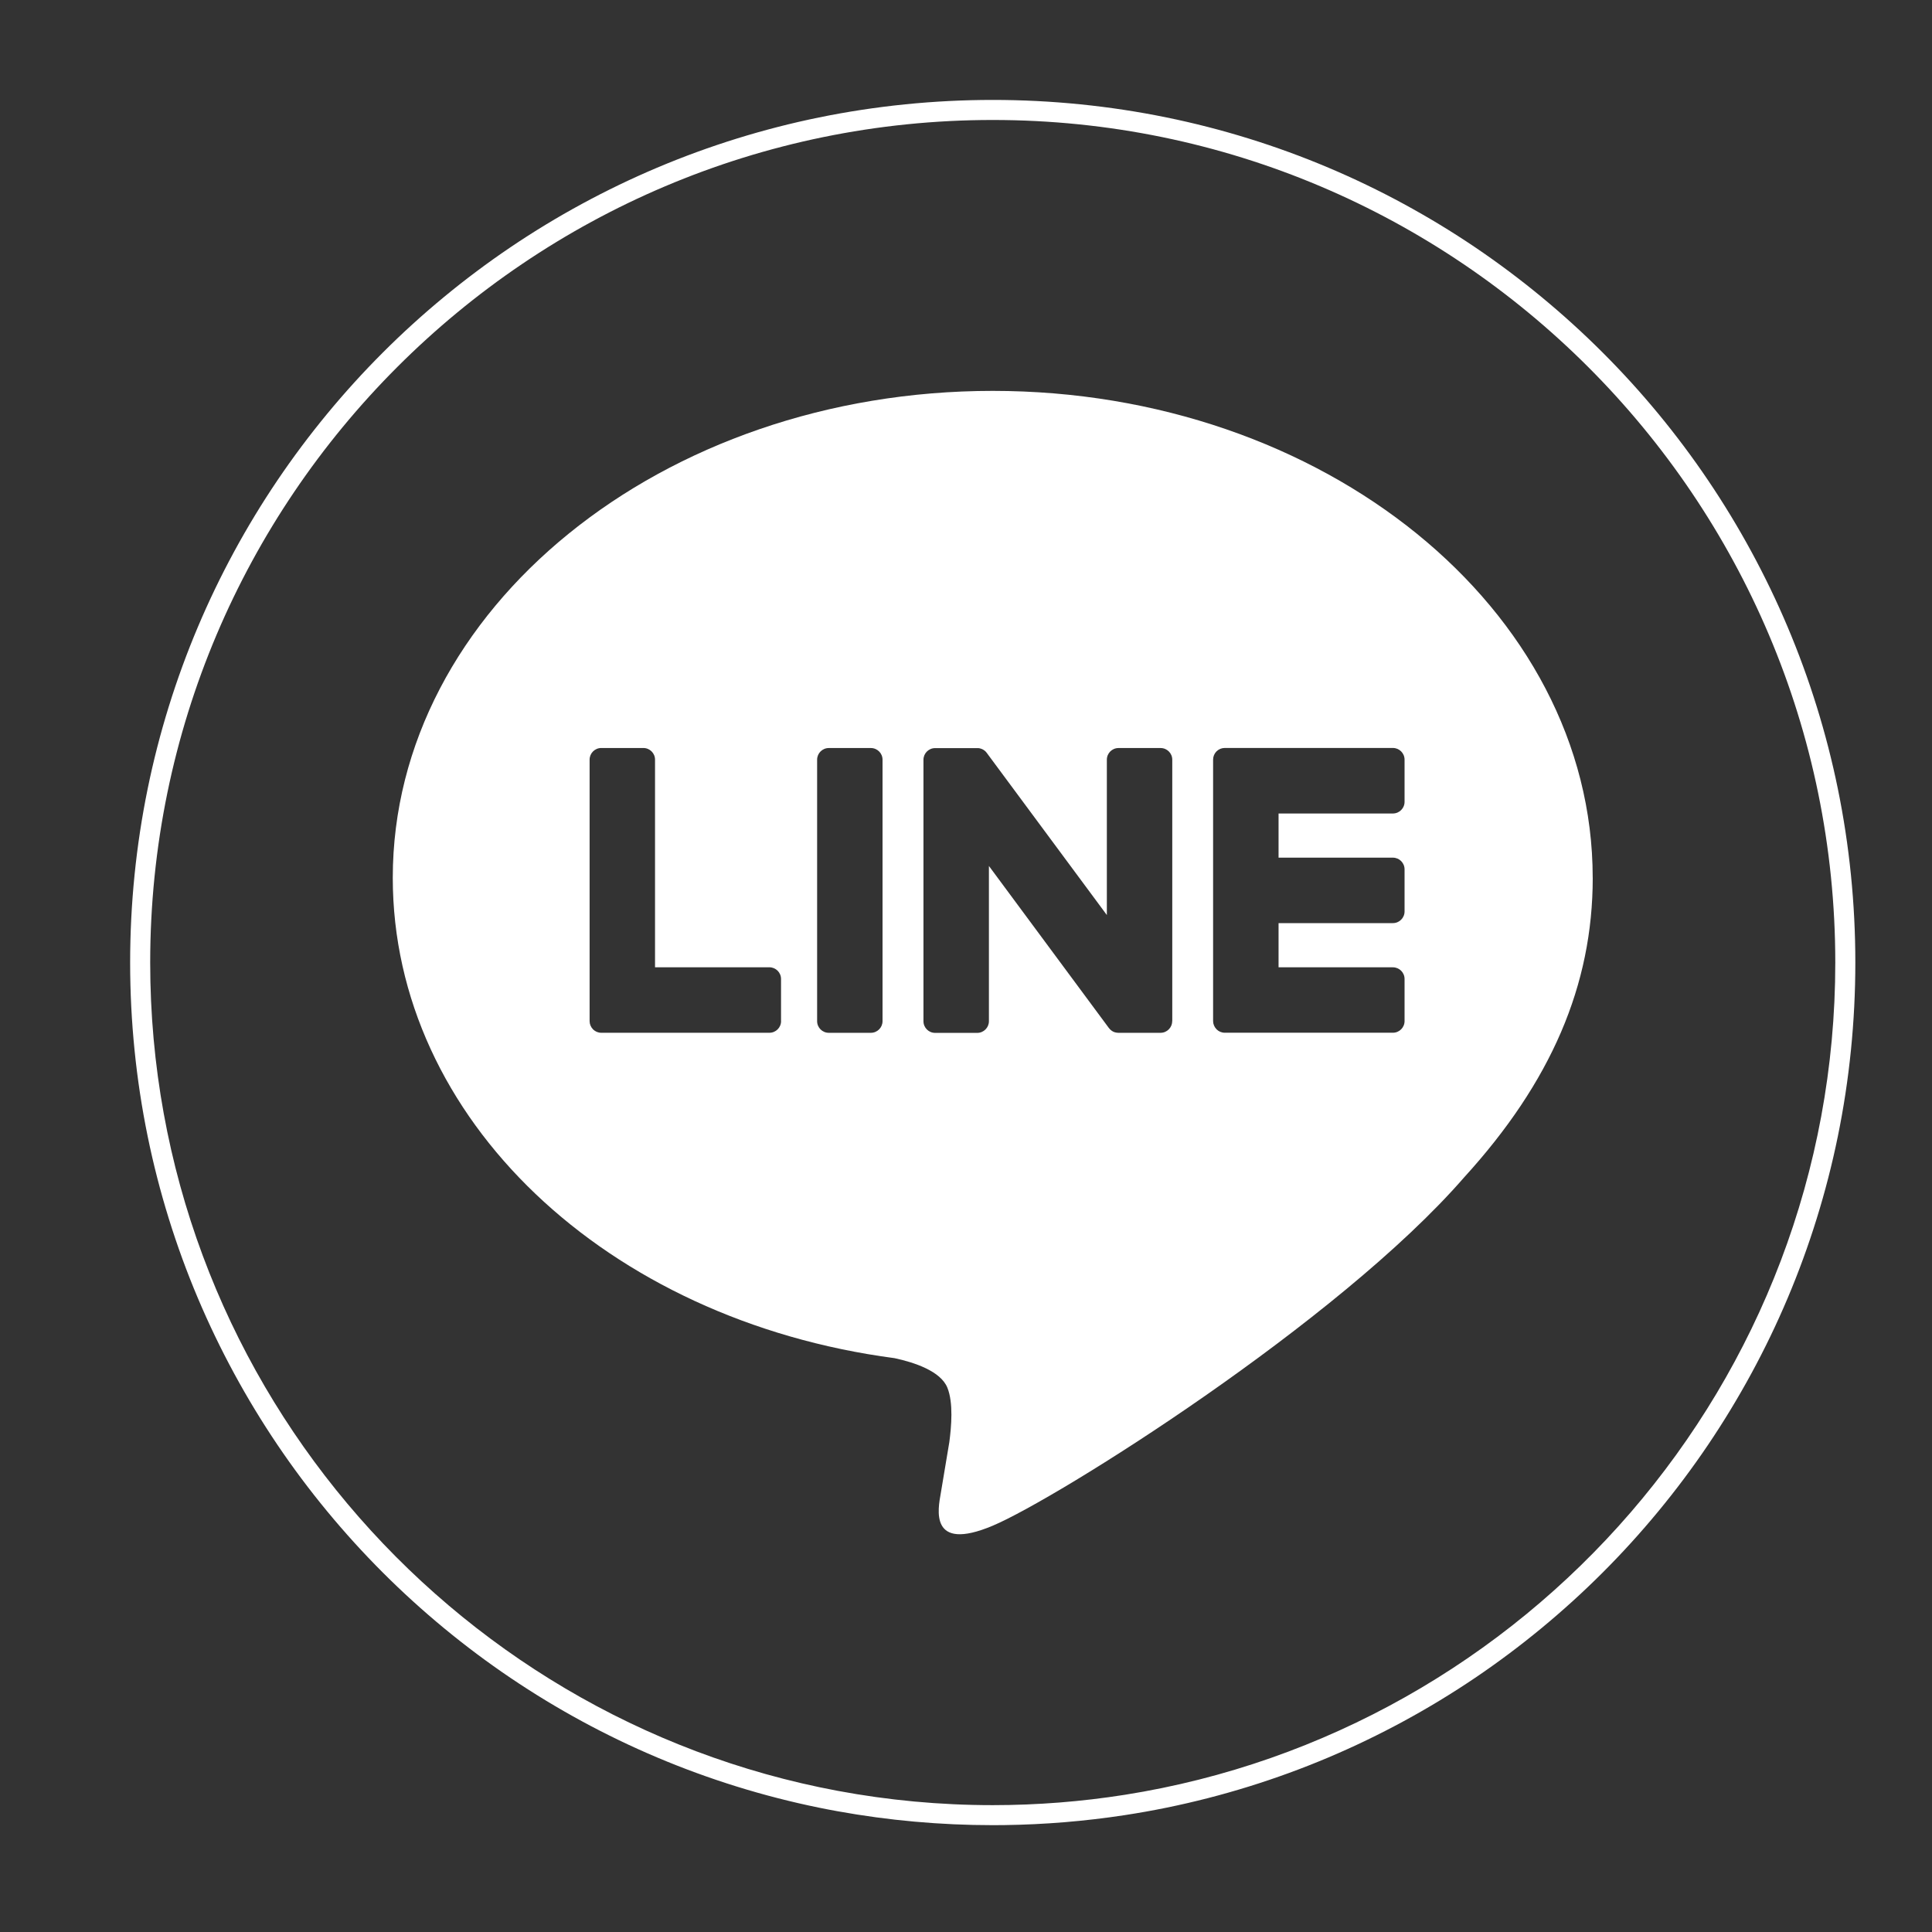 <?xml version="1.0" encoding="UTF-8"?>
<svg id="Layer_1" data-name="Layer 1" xmlns="http://www.w3.org/2000/svg" viewBox="0 0 500 500">
  <rect x="0" y="0" width="500" height="500" fill="#333333" stroke="none"/>
  <defs>
    <style>
      .cls-1 {
        fill: #fff;
        stroke-width: 0px;
      }
    </style>
  </defs>
  <path class="cls-1" d="M475.63,204.12c-2.93-14.33-7.31-28.43-13.01-41.91-5.59-13.23-12.52-25.99-20.58-37.92-7.98-11.82-17.15-22.94-27.26-33.04-10.1-10.1-21.22-19.27-33.03-27.26-11.94-8.06-24.7-14.99-37.92-20.58-13.47-5.7-27.58-10.08-41.91-13.01-14.71-3.01-29.84-4.54-44.99-4.54s-30.28,1.53-44.99,4.54c-14.33,2.93-28.43,7.31-41.91,13.01-13.23,5.6-25.99,12.52-37.92,20.58-11.82,7.99-22.94,17.16-33.04,27.26-10.1,10.1-19.27,21.22-27.26,33.04-8.06,11.93-14.99,24.69-20.58,37.92-5.7,13.47-10.08,27.57-13.01,41.91-3.01,14.71-4.54,29.84-4.54,44.99s1.53,30.28,4.54,44.99c2.93,14.33,7.31,28.44,13.01,41.91,5.6,13.23,12.52,25.99,20.58,37.92,7.98,11.82,17.16,22.94,27.26,33.04,10.1,10.1,21.22,19.28,33.04,27.26,11.93,8.06,24.69,14.99,37.92,20.58,13.47,5.7,27.57,10.08,41.91,13.01,1.61.33,3.22.64,4.84.93,13.18,2.39,26.66,3.6,40.15,3.6,1,0,2,0,3-.02,10.44-.14,20.86-1,31.13-2.57,3.64-.56,7.26-1.2,10.86-1.94,14.33-2.93,28.44-7.31,41.91-13.01,13.23-5.6,25.99-12.52,37.92-20.58,11.82-7.99,22.93-17.16,33.03-27.26,10.1-10.1,19.27-21.21,27.26-33.04,8.06-11.94,14.99-24.7,20.58-37.92,5.7-13.47,10.08-27.58,13.01-41.91,3.01-14.71,4.53-29.84,4.53-44.99s-1.52-30.28-4.53-44.99ZM291.05,464.5c-11.12,1.75-22.52,2.67-34.13,2.67-13.7,0-27.1-1.27-40.11-3.7-101.14-18.88-177.94-107.82-177.94-214.36,0-120.24,97.82-218.06,218.05-218.06s218.05,97.82,218.05,218.06c0,108.63-79.84,198.96-183.92,215.39Z"/>
  <g id="FULL_COLOR_ICON" data-name="FULL COLOR ICON">
    <g id="TYPE_A" data-name="TYPE A">
      <path class="cls-1" d="M412.19,227.17c0-69.48-69.65-126.01-155.27-126.01s-155.27,56.53-155.27,126.01c0,62.29,55.24,114.46,129.86,124.32,5.06,1.09,11.94,3.33,13.68,7.66,1.57,3.92,1.02,10.07.5,14.04,0,0-1.82,10.96-2.22,13.29-.68,3.92-3.12,15.35,13.45,8.37,16.57-6.98,89.42-52.66,122-90.15h0c22.5-24.68,33.28-49.72,33.28-77.53ZM202.14,264.26c0,1.67-1.35,3.02-3.02,3.02h-43.51c-.81,0-1.54-.32-2.09-.84-.01-.01-.03-.03-.04-.04-.02-.01-.03-.03-.04-.05-.52-.54-.85-1.28-.85-2.09h0v-67.66c0-1.67,1.36-3.02,3.02-3.02h10.89c1.67,0,3.02,1.35,3.02,3.02v53.73h29.59c1.67,0,3.02,1.36,3.02,3.02v10.89ZM228.4,264.27c0,1.67-1.36,3.02-3.02,3.02h-10.89c-1.67,0-3.02-1.35-3.02-3.02v-67.66c0-1.67,1.36-3.02,3.02-3.02h10.89c1.67,0,3.02,1.35,3.02,3.02v67.66ZM303.36,264.27c0,1.67-1.35,3.02-3.02,3.02h-10.89c-.27,0-.53-.04-.77-.1-.01,0-.03,0-.04,0-.07-.02-.13-.04-.21-.07-.03,0-.06-.02-.09-.03-.05-.02-.1-.04-.15-.06-.05-.02-.1-.05-.14-.07-.03-.01-.06-.03-.09-.05-.06-.03-.12-.07-.19-.11-.01,0-.02-.02-.03-.02-.29-.2-.55-.44-.77-.74l-31.04-41.93v40.18c0,1.67-1.36,3.02-3.03,3.02h-10.89c-1.67,0-3.02-1.35-3.02-3.02v-67.66c0-1.67,1.36-3.02,3.02-3.02h10.89s.07,0,.11,0c.05,0,.11,0,.16,0,.05,0,.11,0,.16.02.04,0,.09,0,.13.02.06.01.11.02.17.04.04,0,.07.02.11.03.06.02.12.04.18.06.03,0,.06.02.1.03.06.02.12.05.17.07.03.01.06.03.1.05.05.03.11.06.16.09.03.02.06.03.09.05.05.03.11.07.16.11.03.02.05.04.08.06.06.04.11.09.16.13.02.02.04.03.06.05.06.06.12.12.18.19,0,0,.01.01.02.02.08.1.16.2.24.31l31.01,41.87v-40.2c0-1.67,1.35-3.02,3.02-3.02h10.89c1.67,0,3.02,1.35,3.02,3.02v67.66ZM363.5,207.51c0,1.67-1.35,3.02-3.02,3.02h-29.59v11.43h29.59c1.67,0,3.02,1.36,3.02,3.03v10.89c0,1.67-1.35,3.02-3.02,3.02h-29.59v11.44h29.59c1.67,0,3.02,1.36,3.02,3.02v10.89c0,1.67-1.35,3.02-3.02,3.02h-43.51c-.81,0-1.55-.32-2.09-.85-.01-.01-.03-.03-.04-.04-.01-.01-.03-.03-.04-.05-.52-.54-.85-1.28-.85-2.09h0v-67.65h0c0-.81.32-1.55.84-2.09.01-.02.03-.03.05-.05,0,0,.02-.02.03-.03.55-.53,1.28-.85,2.1-.85h43.51c1.67,0,3.02,1.36,3.02,3.03v10.89Z"/>
    </g>
  </g>
</svg>